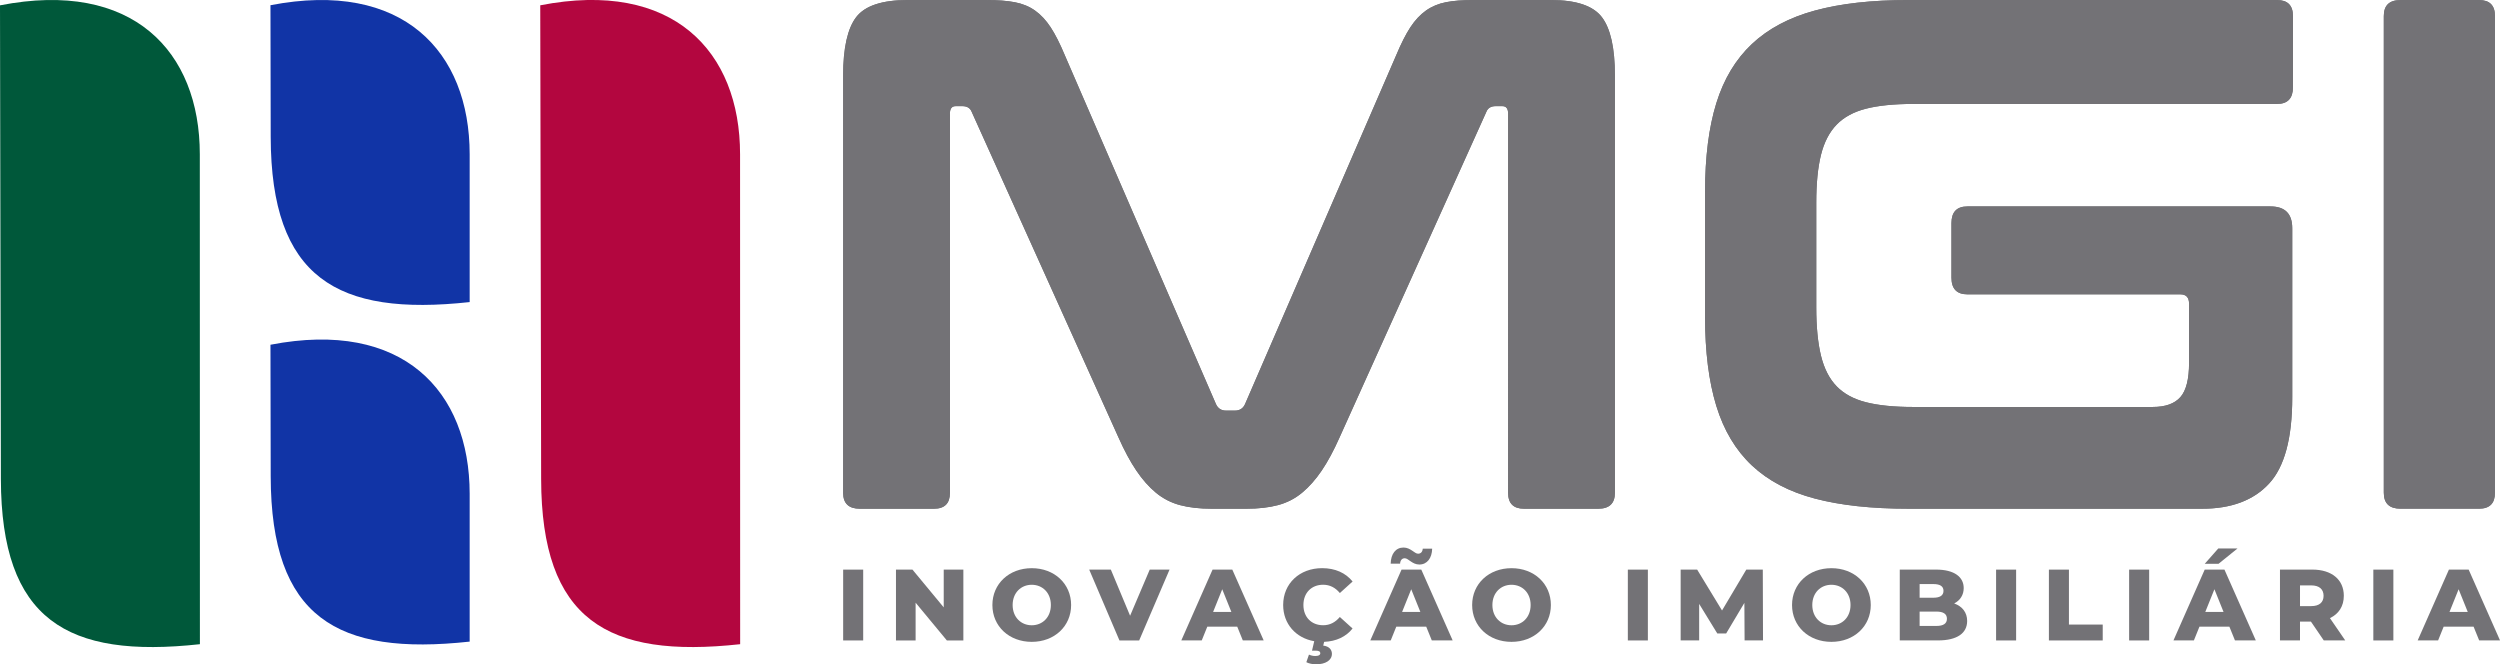 <svg xmlns="http://www.w3.org/2000/svg" xmlns:xlink="http://www.w3.org/1999/xlink" id="Camada_10" data-name="Camada 10" viewBox="0 0 819.89 217.87"><defs><style>      .cls-1 {        fill: #b3063f;      }      .cls-1, .cls-2, .cls-3 {        fill-rule: evenodd;      }      .cls-1, .cls-2, .cls-3, .cls-4 {        stroke-width: 0px;      }      .cls-5, .cls-4 {        fill: #737276;      }      .cls-2 {        fill: #00583a;      }      .cls-3 {        fill: #1134a6;      }      .cls-6 {        clip-path: url(#clippath);      }    </style><clipPath id="clippath"><path class="cls-4" d="M813,.01c3.5,0,5.24,1.75,5.24,5.24v156.34c0,3.5-1.75,5.24-5.24,5.24h-25.74c-3.65,0-5.48-1.75-5.48-5.24V5.26c0-3.5,1.83-5.24,5.48-5.24h25.74ZM746.75.01c3.5,0,5.24,1.75,5.24,5.24v23.36c0,3.65-1.75,5.48-5.24,5.48h-119.4c-6.2,0-11.32.52-15.37,1.55-4.05,1.03-7.27,2.78-9.65,5.24-2.38,2.46-4.09,5.76-5.12,9.89-1.03,4.13-1.55,9.37-1.55,15.73v34.32c0,6.36.52,11.64,1.55,15.85,1.03,4.21,2.74,7.55,5.12,10.01,2.38,2.46,5.6,4.21,9.65,5.24,4.05,1.03,9.18,1.55,15.37,1.55h78.65c4.13,0,7.15-1.07,9.06-3.22,1.91-2.14,2.86-5.92,2.86-11.32v-19.3c0-2.07-.95-3.1-2.86-3.1h-69.83c-3.5,0-5.24-1.83-5.24-5.48v-17.87c0-3.65,1.75-5.48,5.24-5.48h99.38c4.77,0,7.15,2.38,7.15,7.15v55.53c0,13.35-2.54,22.76-7.63,28.24-5.08,5.48-12.39,8.22-21.93,8.22h-96.29c-12.08,0-22.32-1.11-30.74-3.34-8.42-2.22-15.29-5.84-20.62-10.84-5.32-5.01-9.22-11.52-11.68-19.54-2.46-8.02-3.69-17.76-3.69-29.2v-40.99c0-11.44,1.23-21.13,3.69-29.08,2.46-7.94,6.36-14.42,11.68-19.42,5.32-5,12.19-8.66,20.62-10.96C603.59,1.17,613.84.01,625.92.01h120.83ZM323.71.01c3.5,0,6.51.24,9.06.71,2.54.48,4.77,1.39,6.67,2.74,1.91,1.35,3.61,3.18,5.12,5.48,1.51,2.3,3.06,5.36,4.65,9.18l49.57,114.4c.64,1.43,1.75,2.14,3.34,2.14h2.86c1.59,0,2.7-.71,3.34-2.14l49.57-114.4c1.59-3.81,3.14-6.87,4.65-9.18,1.51-2.3,3.22-4.13,5.12-5.48,1.91-1.35,4.09-2.26,6.55-2.74,2.46-.48,5.44-.71,8.94-.71h25.5c8.26,0,13.82,1.87,16.68,5.6,2.86,3.73,4.29,10.13,4.29,19.19v136.8c0,3.5-1.83,5.24-5.48,5.24h-24.31c-3.5,0-5.24-1.75-5.24-5.24V37.19c0-1.59-.64-2.38-1.91-2.38h-2.14c-1.59,0-2.62.64-3.1,1.91l-48.14,106.77c-1.91,4.29-3.85,7.9-5.84,10.84-1.99,2.94-4.13,5.36-6.44,7.27-2.3,1.91-4.93,3.26-7.87,4.05-2.94.79-6.39,1.19-10.37,1.19h-11.44c-3.97,0-7.43-.4-10.37-1.19-2.94-.79-5.56-2.15-7.87-4.05-2.3-1.91-4.45-4.33-6.43-7.27-1.99-2.94-3.93-6.55-5.84-10.84l-48.14-106.77c-.48-1.27-1.51-1.91-3.1-1.91h-2.14c-1.27,0-1.91.79-1.91,2.38v124.41c0,3.5-1.75,5.24-5.24,5.24h-24.31c-3.65,0-5.48-1.75-5.48-5.24V24.8c0-9.06,1.43-15.45,4.29-19.19C283.67,1.88,289.31.01,297.74.01h25.98Z"></path></clipPath></defs><g><path class="cls-5" d="M813,.01c3.5,0,5.24,1.75,5.24,5.24v156.34c0,3.5-1.75,5.24-5.24,5.24h-25.74c-3.65,0-5.48-1.75-5.48-5.24V5.26c0-3.5,1.83-5.24,5.48-5.24h25.74ZM746.75.01c3.5,0,5.24,1.75,5.24,5.24v23.36c0,3.65-1.75,5.48-5.24,5.48h-119.4c-6.2,0-11.32.52-15.37,1.55-4.05,1.03-7.27,2.78-9.65,5.24-2.38,2.46-4.09,5.76-5.12,9.89-1.03,4.13-1.55,9.37-1.55,15.73v34.32c0,6.36.52,11.64,1.55,15.85,1.03,4.21,2.74,7.55,5.12,10.01,2.38,2.46,5.6,4.21,9.65,5.24,4.05,1.03,9.18,1.55,15.37,1.55h78.65c4.13,0,7.15-1.07,9.06-3.22,1.91-2.14,2.86-5.92,2.86-11.32v-19.3c0-2.07-.95-3.1-2.86-3.1h-69.83c-3.5,0-5.24-1.83-5.24-5.48v-17.87c0-3.65,1.75-5.48,5.24-5.48h99.38c4.77,0,7.15,2.38,7.15,7.15v55.53c0,13.35-2.54,22.76-7.63,28.24-5.08,5.48-12.39,8.22-21.93,8.22h-96.29c-12.08,0-22.32-1.11-30.74-3.34-8.42-2.22-15.29-5.84-20.62-10.84-5.32-5.01-9.22-11.52-11.68-19.54-2.46-8.02-3.69-17.76-3.69-29.2v-40.99c0-11.44,1.23-21.13,3.69-29.08,2.46-7.94,6.36-14.42,11.68-19.42,5.32-5,12.19-8.66,20.62-10.96C603.59,1.17,613.84.01,625.92.01h120.83ZM323.71.01c3.5,0,6.51.24,9.06.71,2.54.48,4.77,1.39,6.67,2.74,1.91,1.35,3.61,3.18,5.12,5.48,1.51,2.3,3.06,5.36,4.65,9.18l49.57,114.4c.64,1.43,1.75,2.14,3.34,2.14h2.86c1.59,0,2.7-.71,3.34-2.14l49.57-114.4c1.59-3.81,3.14-6.87,4.65-9.18,1.51-2.3,3.22-4.13,5.12-5.48,1.91-1.35,4.09-2.26,6.55-2.74,2.46-.48,5.44-.71,8.94-.71h25.5c8.26,0,13.82,1.87,16.68,5.6,2.86,3.73,4.29,10.13,4.29,19.19v136.8c0,3.5-1.83,5.24-5.48,5.24h-24.31c-3.5,0-5.24-1.75-5.24-5.24V37.19c0-1.59-.64-2.38-1.91-2.38h-2.14c-1.59,0-2.62.64-3.1,1.91l-48.14,106.77c-1.91,4.29-3.85,7.9-5.84,10.84-1.99,2.94-4.13,5.36-6.44,7.27-2.3,1.91-4.93,3.26-7.87,4.05-2.94.79-6.39,1.19-10.37,1.19h-11.44c-3.97,0-7.43-.4-10.37-1.19-2.94-.79-5.56-2.15-7.87-4.05-2.3-1.91-4.45-4.33-6.43-7.27-1.99-2.94-3.93-6.55-5.84-10.84l-48.14-106.77c-.48-1.27-1.51-1.91-3.1-1.91h-2.14c-1.27,0-1.91.79-1.91,2.38v124.41c0,3.5-1.75,5.24-5.24,5.24h-24.31c-3.65,0-5.48-1.75-5.48-5.24V24.8c0-9.06,1.43-15.45,4.29-19.19C283.67,1.88,289.31.01,297.74.01h25.98Z"></path><g class="cls-6"><rect class="cls-4" x="276.52" y=".01" width="541.72" height="166.83"></rect></g></g><g><path class="cls-2" d="M0,1.75l.29,155.33c.09,46.27,21.7,58.95,65.27,54.19l-.03-160.69C65.52,16.79,43.47-6.76,0,1.75"></path><path class="cls-3" d="M88.7,1.71l.08,43.17c.09,46.26,21.7,58.94,65.25,54.19v-48.48c-.01-33.74-21.99-57.27-65.33-48.88M88.7,113.06l.08,43.17c.09,46.26,21.7,58.94,65.25,54.19v-48.48c-.01-33.74-21.99-57.27-65.33-48.88Z"></path><path class="cls-1" d="M177.18,1.75l.29,155.33c.09,46.27,21.7,58.95,65.27,54.19l-.03-160.69c0-33.79-22.05-57.35-65.53-48.84"></path></g><g><path class="cls-4" d="M276.52,186.81h6.57v23.23h-6.57v-23.23Z"></path><path class="cls-4" d="M315.94,186.81v23.23h-5.41l-10.25-12.38v12.38h-6.44v-23.23h5.41l10.25,12.38v-12.38h6.44Z"></path><path class="cls-4" d="M325.46,198.42c0-6.97,5.48-12.08,12.91-12.08s12.91,5.11,12.91,12.08-5.48,12.08-12.91,12.08-12.91-5.11-12.91-12.08ZM344.64,198.42c0-4.02-2.75-6.64-6.27-6.64s-6.27,2.62-6.27,6.64,2.75,6.64,6.27,6.64,6.27-2.62,6.27-6.64Z"></path><path class="cls-4" d="M383.56,186.81l-9.96,23.23h-6.47l-9.92-23.23h7.1l6.31,15.13,6.44-15.13h6.5Z"></path><path class="cls-4" d="M405.76,205.52h-9.82l-1.82,4.51h-6.7l10.25-23.23h6.47l10.29,23.23h-6.84l-1.83-4.51ZM403.83,200.68l-2.99-7.43-2.99,7.43h5.97Z"></path><path class="cls-4" d="M439.4,202.34l4.18,3.78c-2.12,2.69-5.34,4.21-9.32,4.38l-.3,1.23c2.06.23,2.85,1.46,2.85,2.69,0,2.12-2.09,3.45-5.24,3.45-1.13,0-2.42-.3-3.15-.7l.86-2.49c.56.26,1.26.46,2.06.46,1.2,0,1.66-.4,1.66-.93,0-.5-.43-.83-1.49-.83h-1.23l.73-3.09c-6.01-1.03-10.19-5.67-10.19-11.88,0-7.07,5.41-12.08,12.78-12.08,4.28,0,7.73,1.56,9.99,4.38l-4.18,3.78c-1.46-1.76-3.25-2.72-5.48-2.72-3.82,0-6.47,2.65-6.47,6.64s2.65,6.64,6.47,6.64c2.22,0,4.02-.96,5.48-2.72Z"></path><path class="cls-4" d="M467.74,205.52h-9.82l-1.82,4.51h-6.7l10.25-23.23h6.47l10.29,23.23h-6.84l-1.83-4.51ZM459.17,184.85h-3.09c.07-3.22,1.66-5.28,4.21-5.28,2.36,0,3.58,2.02,4.78,2.02.9,0,1.46-.63,1.53-1.66h3.09c-.07,3.12-1.66,5.21-4.21,5.21-2.36,0-3.58-2.06-4.78-2.06-.9,0-1.46.66-1.53,1.76ZM465.81,200.68l-2.99-7.43-2.99,7.43h5.97Z"></path><path class="cls-4" d="M482.8,198.42c0-6.97,5.48-12.08,12.91-12.08s12.91,5.11,12.91,12.08-5.48,12.08-12.91,12.08-12.91-5.11-12.91-12.08ZM501.98,198.42c0-4.02-2.75-6.64-6.27-6.64s-6.27,2.62-6.27,6.64,2.75,6.64,6.27,6.64,6.27-2.62,6.27-6.64Z"></path><path class="cls-4" d="M533.86,186.81h6.57v23.23h-6.57v-23.23Z"></path><path class="cls-4" d="M572.15,210.03l-.07-12.31-5.97,10.02h-2.92l-5.94-9.69v11.98h-6.07v-23.23h5.41l8.16,13.41,7.96-13.41h5.41l.07,23.23h-6.04Z"></path><path class="cls-4" d="M587.71,198.42c0-6.97,5.48-12.08,12.91-12.08s12.91,5.11,12.91,12.08-5.48,12.08-12.91,12.08-12.91-5.11-12.91-12.08ZM606.89,198.42c0-4.02-2.75-6.64-6.27-6.64s-6.27,2.62-6.27,6.64,2.75,6.64,6.27,6.64,6.27-2.62,6.27-6.64Z"></path><path class="cls-4" d="M645.14,203.66c0,4.02-3.32,6.37-9.56,6.37h-12.54v-23.23h11.88c6.11,0,9.09,2.49,9.09,6.07,0,2.22-1.13,4.01-3.12,5.04,2.62.93,4.25,2.92,4.25,5.74ZM629.55,191.55v4.48h4.51c2.19,0,3.32-.76,3.32-2.26s-1.13-2.22-3.32-2.22h-4.51ZM638.51,202.93c0-1.59-1.19-2.36-3.45-2.36h-5.51v4.71h5.51c2.26,0,3.45-.76,3.45-2.36Z"></path><path class="cls-4" d="M654.63,186.81h6.57v23.23h-6.57v-23.23Z"></path><path class="cls-4" d="M671.95,186.81h6.57v18.02h11.08v5.21h-17.65v-23.23Z"></path><path class="cls-4" d="M698.26,186.81h6.57v23.23h-6.57v-23.23Z"></path><path class="cls-4" d="M731.14,205.52h-9.82l-1.82,4.51h-6.7l10.25-23.23h6.47l10.29,23.23h-6.84l-1.83-4.51ZM727.56,184.91h-4.51l4.45-5.04h6.31l-6.24,5.04ZM729.22,200.68l-2.99-7.43-2.99,7.43h5.97Z"></path><path class="cls-4" d="M757.88,203.86h-3.58v6.17h-6.57v-23.23h10.62c6.34,0,10.32,3.29,10.32,8.59,0,3.42-1.66,5.94-4.55,7.33l5.01,7.3h-7.04l-4.21-6.17ZM757.95,191.98h-3.65v6.8h3.65c2.72,0,4.08-1.26,4.08-3.38s-1.36-3.42-4.08-3.42Z"></path><path class="cls-4" d="M778.35,186.81h6.57v23.23h-6.57v-23.23Z"></path><path class="cls-4" d="M811.23,205.52h-9.82l-1.82,4.51h-6.7l10.25-23.23h6.47l10.29,23.23h-6.84l-1.83-4.51ZM809.31,200.68l-2.99-7.43-2.99,7.43h5.97Z"></path></g></svg>